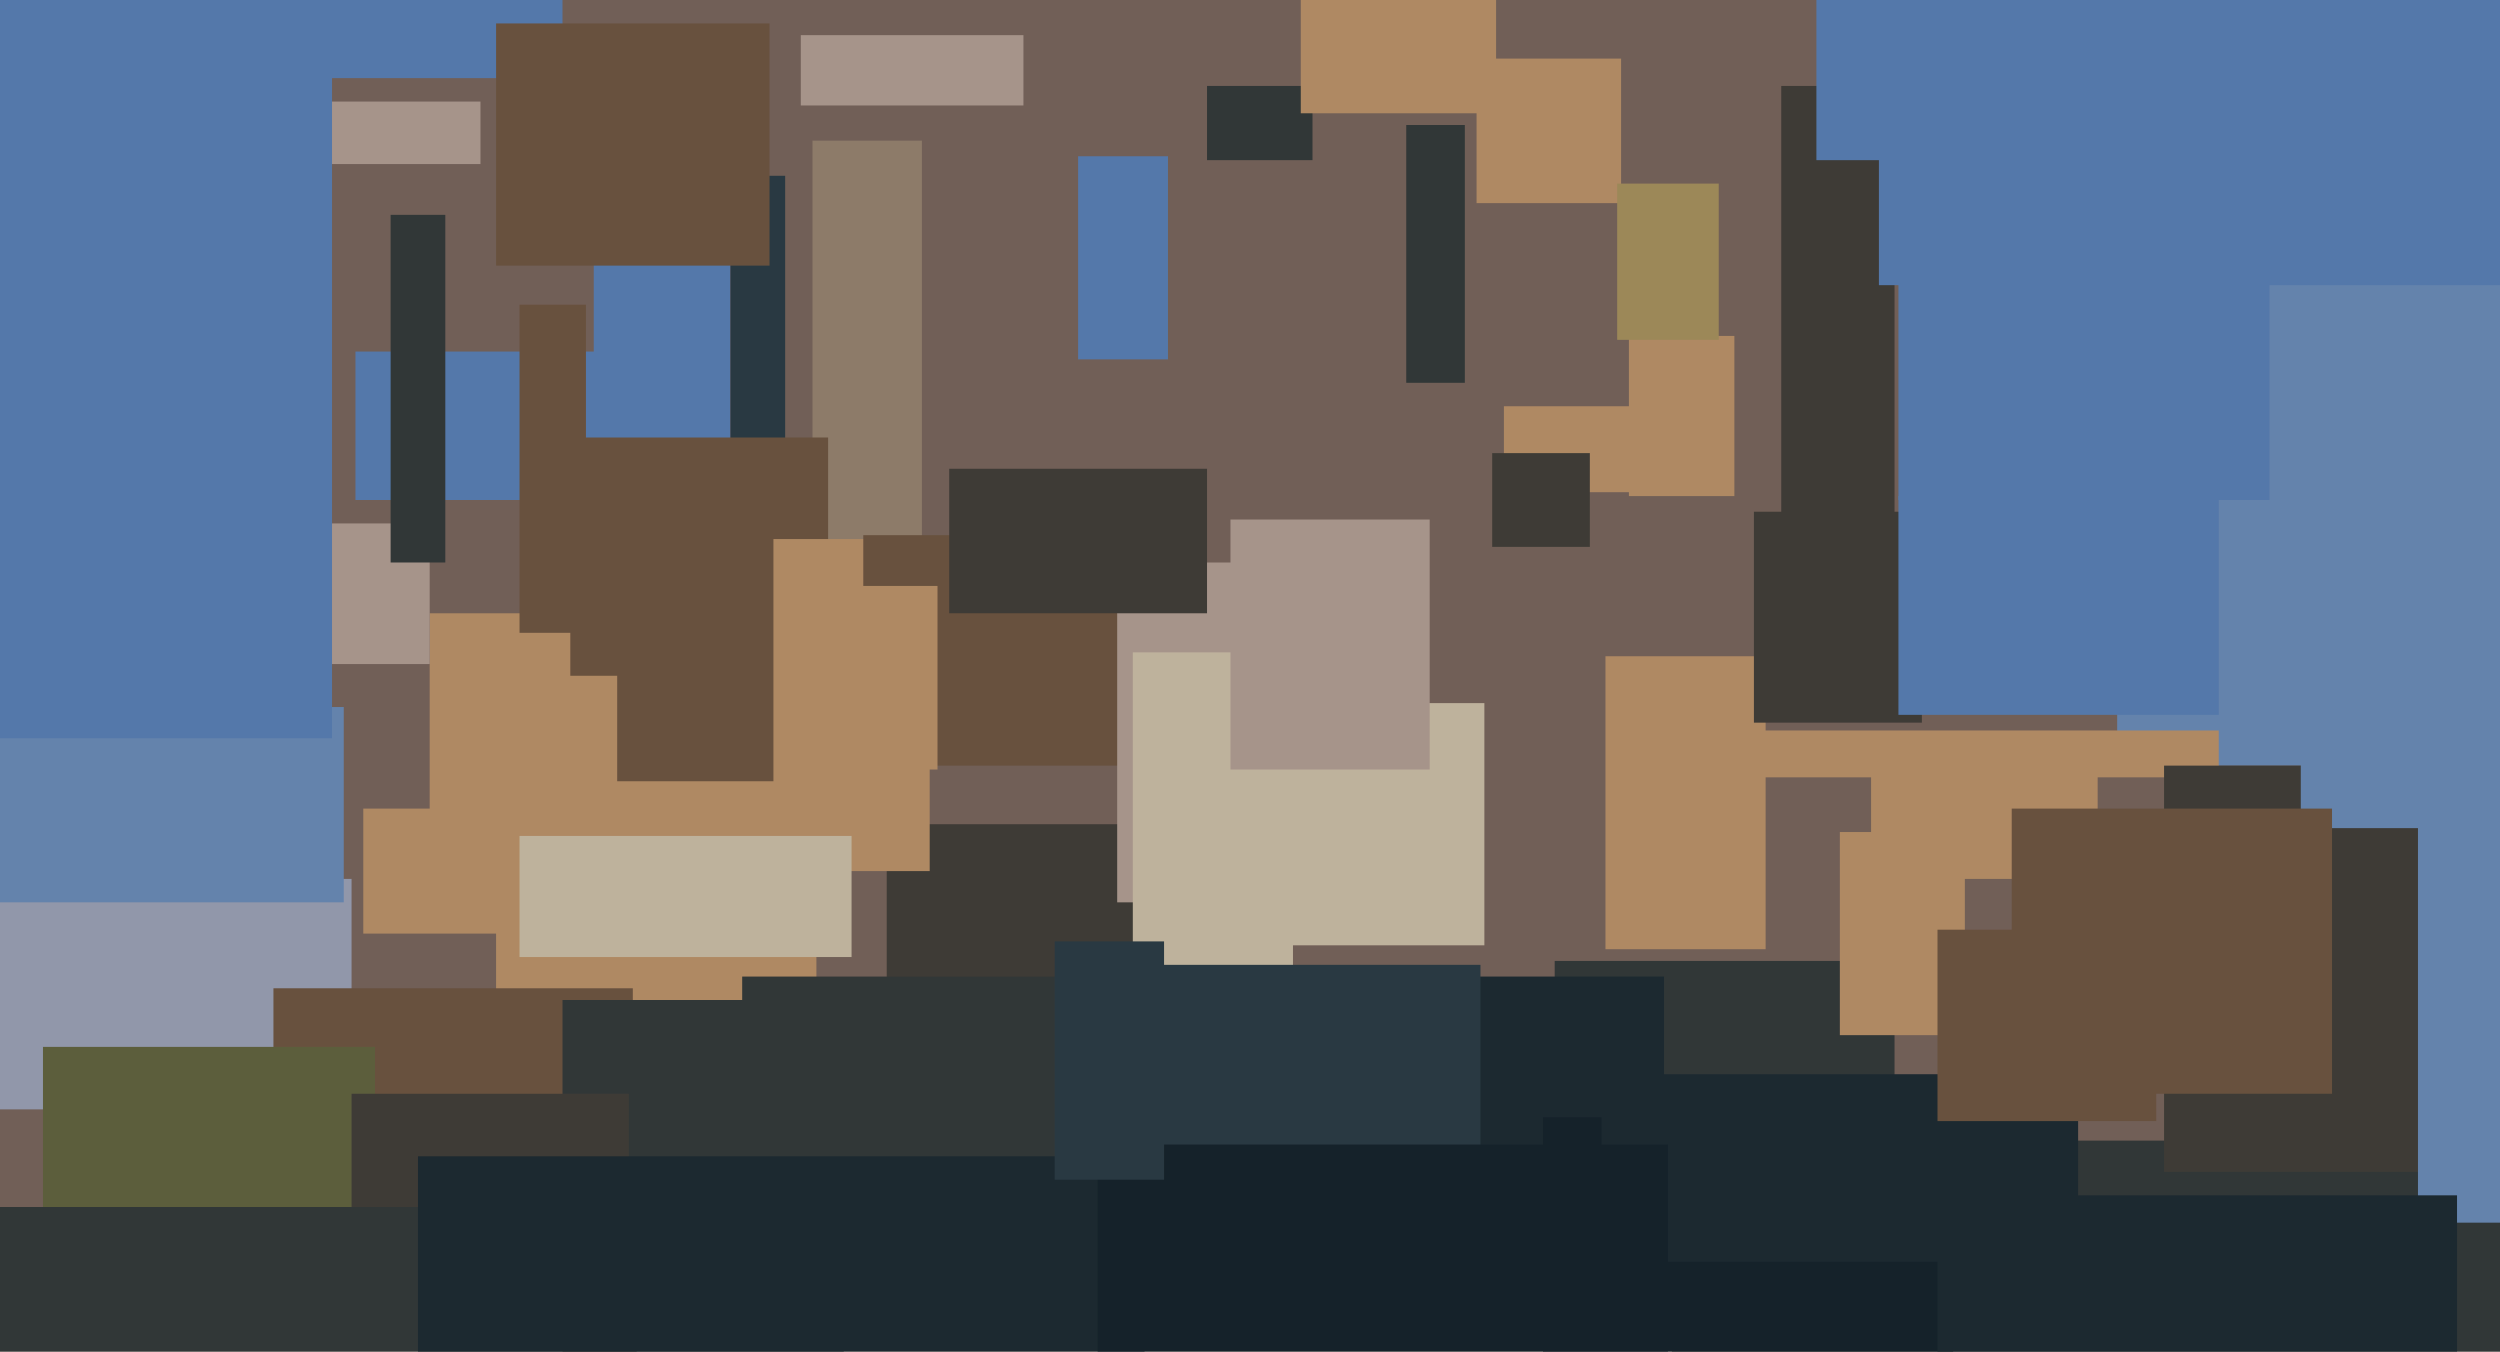 <svg xmlns="http://www.w3.org/2000/svg" width="640px" height="346px">
  <rect width="640" height="346" fill="rgb(113,95,87)"/>
  <rect x="398" y="246" width="87" height="57" fill="rgb(49,55,55)"/>
  <rect x="276" y="40" width="23" height="52" fill="rgb(84,120,170)"/>
  <rect x="208" y="36" width="28" height="162" fill="rgb(141,123,105)"/>
  <rect x="-20" y="225" width="110" height="59" fill="rgb(145,151,170)"/>
  <rect x="93" y="207" width="56" height="32" fill="rgb(175,137,99)"/>
  <rect x="127" y="193" width="82" height="120" fill="rgb(175,137,99)"/>
  <rect x="152" y="43" width="35" height="99" fill="rgb(84,120,170)"/>
  <rect x="227" y="211" width="67" height="89" fill="rgb(62,59,54)"/>
  <rect x="364" y="250" width="62" height="83" fill="rgb(28,41,48)"/>
  <rect x="91" y="90" width="68" height="38" fill="rgb(84,120,170)"/>
  <rect x="542" y="72" width="134" height="124" fill="rgb(100,131,172)"/>
  <rect x="70" y="253" width="92" height="35" fill="rgb(104,81,62)"/>
  <rect x="456" y="22" width="29" height="113" fill="rgb(62,59,54)"/>
  <rect x="411" y="168" width="41" height="75" fill="rgb(175,137,99)"/>
  <rect x="205" y="9" width="57" height="18" fill="rgb(166,148,138)"/>
  <rect x="110" y="157" width="53" height="58" fill="rgb(175,137,99)"/>
  <rect x="309" y="22" width="27" height="19" fill="rgb(49,55,55)"/>
  <rect x="35" y="134" width="75" height="36" fill="rgb(166,148,138)"/>
  <rect x="11" y="268" width="85" height="66" fill="rgb(92,94,60)"/>
  <rect x="428" y="292" width="283" height="130" fill="rgb(49,55,55)"/>
  <rect x="187" y="45" width="14" height="78" fill="rgb(41,57,66)"/>
  <rect x="144" y="256" width="72" height="93" fill="rgb(49,55,55)"/>
  <rect x="146" y="112" width="66" height="61" fill="rgb(104,81,62)"/>
  <rect x="479" y="196" width="58" height="29" fill="rgb(175,137,99)"/>
  <rect x="54" y="-21" width="90" height="41" fill="rgb(84,120,170)"/>
  <rect x="-29" y="181" width="117" height="50" fill="rgb(100,131,172)"/>
  <rect x="100" y="55" width="14" height="89" fill="rgb(49,55,55)"/>
  <rect x="434" y="187" width="134" height="12" fill="rgb(175,137,99)"/>
  <rect x="554" y="196" width="86" height="104" fill="rgb(62,59,54)"/>
  <rect x="90" y="280" width="71" height="41" fill="rgb(62,59,54)"/>
  <rect x="333" y="-5" width="50" height="34" fill="rgb(175,137,99)"/>
  <rect x="160" y="138" width="78" height="85" fill="rgb(175,137,99)"/>
  <rect x="133" y="214" width="85" height="31" fill="rgb(190,178,156)"/>
  <rect x="127" y="6" width="70" height="62" fill="rgb(104,81,62)"/>
  <rect x="133" y="78" width="17" height="84" fill="rgb(104,81,62)"/>
  <rect x="221" y="137" width="85" height="59" fill="rgb(104,81,62)"/>
  <rect x="190" y="250" width="95" height="67" fill="rgb(49,55,55)"/>
  <rect x="619" y="169" width="45" height="144" fill="rgb(100,131,172)"/>
  <rect x="209" y="150" width="31" height="47" fill="rgb(175,137,99)"/>
  <rect x="-14" y="309" width="177" height="85" fill="rgb(49,55,55)"/>
  <rect x="449" y="131" width="43" height="54" fill="rgb(62,59,54)"/>
  <rect x="385" y="104" width="47" height="22" fill="rgb(175,137,99)"/>
  <rect x="395" y="286" width="105" height="94" fill="rgb(21,34,42)"/>
  <rect x="471" y="213" width="32" height="52" fill="rgb(175,137,99)"/>
  <rect x="417" y="86" width="27" height="41" fill="rgb(175,137,99)"/>
  <rect x="286" y="144" width="42" height="87" fill="rgb(166,148,138)"/>
  <rect x="290" y="167" width="41" height="107" fill="rgb(190,178,156)"/>
  <rect x="589" y="141" width="97" height="71" fill="rgb(100,131,172)"/>
  <rect x="481" y="-22" width="180" height="95" fill="rgb(84,120,170)"/>
  <rect x="360" y="32" width="15" height="66" fill="rgb(49,55,55)"/>
  <rect x="465" y="-5" width="53" height="46" fill="rgb(84,120,170)"/>
  <rect x="107" y="296" width="186" height="61" fill="rgb(28,41,48)"/>
  <rect x="324" y="180" width="56" height="62" fill="rgb(190,178,156)"/>
  <rect x="410" y="275" width="122" height="48" fill="rgb(28,41,48)"/>
  <rect x="80" y="26" width="43" height="16" fill="rgb(166,148,138)"/>
  <rect x="486" y="127" width="82" height="56" fill="rgb(84,120,170)"/>
  <rect x="378" y="15" width="37" height="37" fill="rgb(175,137,99)"/>
  <rect x="297" y="247" width="82" height="63" fill="rgb(41,57,66)"/>
  <rect x="243" y="120" width="66" height="37" fill="rgb(62,59,54)"/>
  <rect x="515" y="207" width="82" height="73" fill="rgb(104,81,62)"/>
  <rect x="496" y="238" width="56" height="49" fill="rgb(104,81,62)"/>
  <rect x="158" y="114" width="40" height="86" fill="rgb(104,81,62)"/>
  <rect x="-26" y="-4" width="111" height="193" fill="rgb(84,120,170)"/>
  <rect x="281" y="293" width="146" height="77" fill="rgb(21,34,42)"/>
  <rect x="270" y="241" width="28" height="61" fill="rgb(41,57,66)"/>
  <rect x="315" y="133" width="51" height="64" fill="rgb(166,148,138)"/>
  <rect x="486" y="13" width="95" height="115" fill="rgb(84,120,170)"/>
  <rect x="496" y="306" width="133" height="44" fill="rgb(28,41,48)"/>
  <rect x="414" y="47" width="26" height="40" fill="rgb(156,136,88)"/>
  <rect x="382" y="116" width="25" height="24" fill="rgb(62,59,54)"/>
</svg>